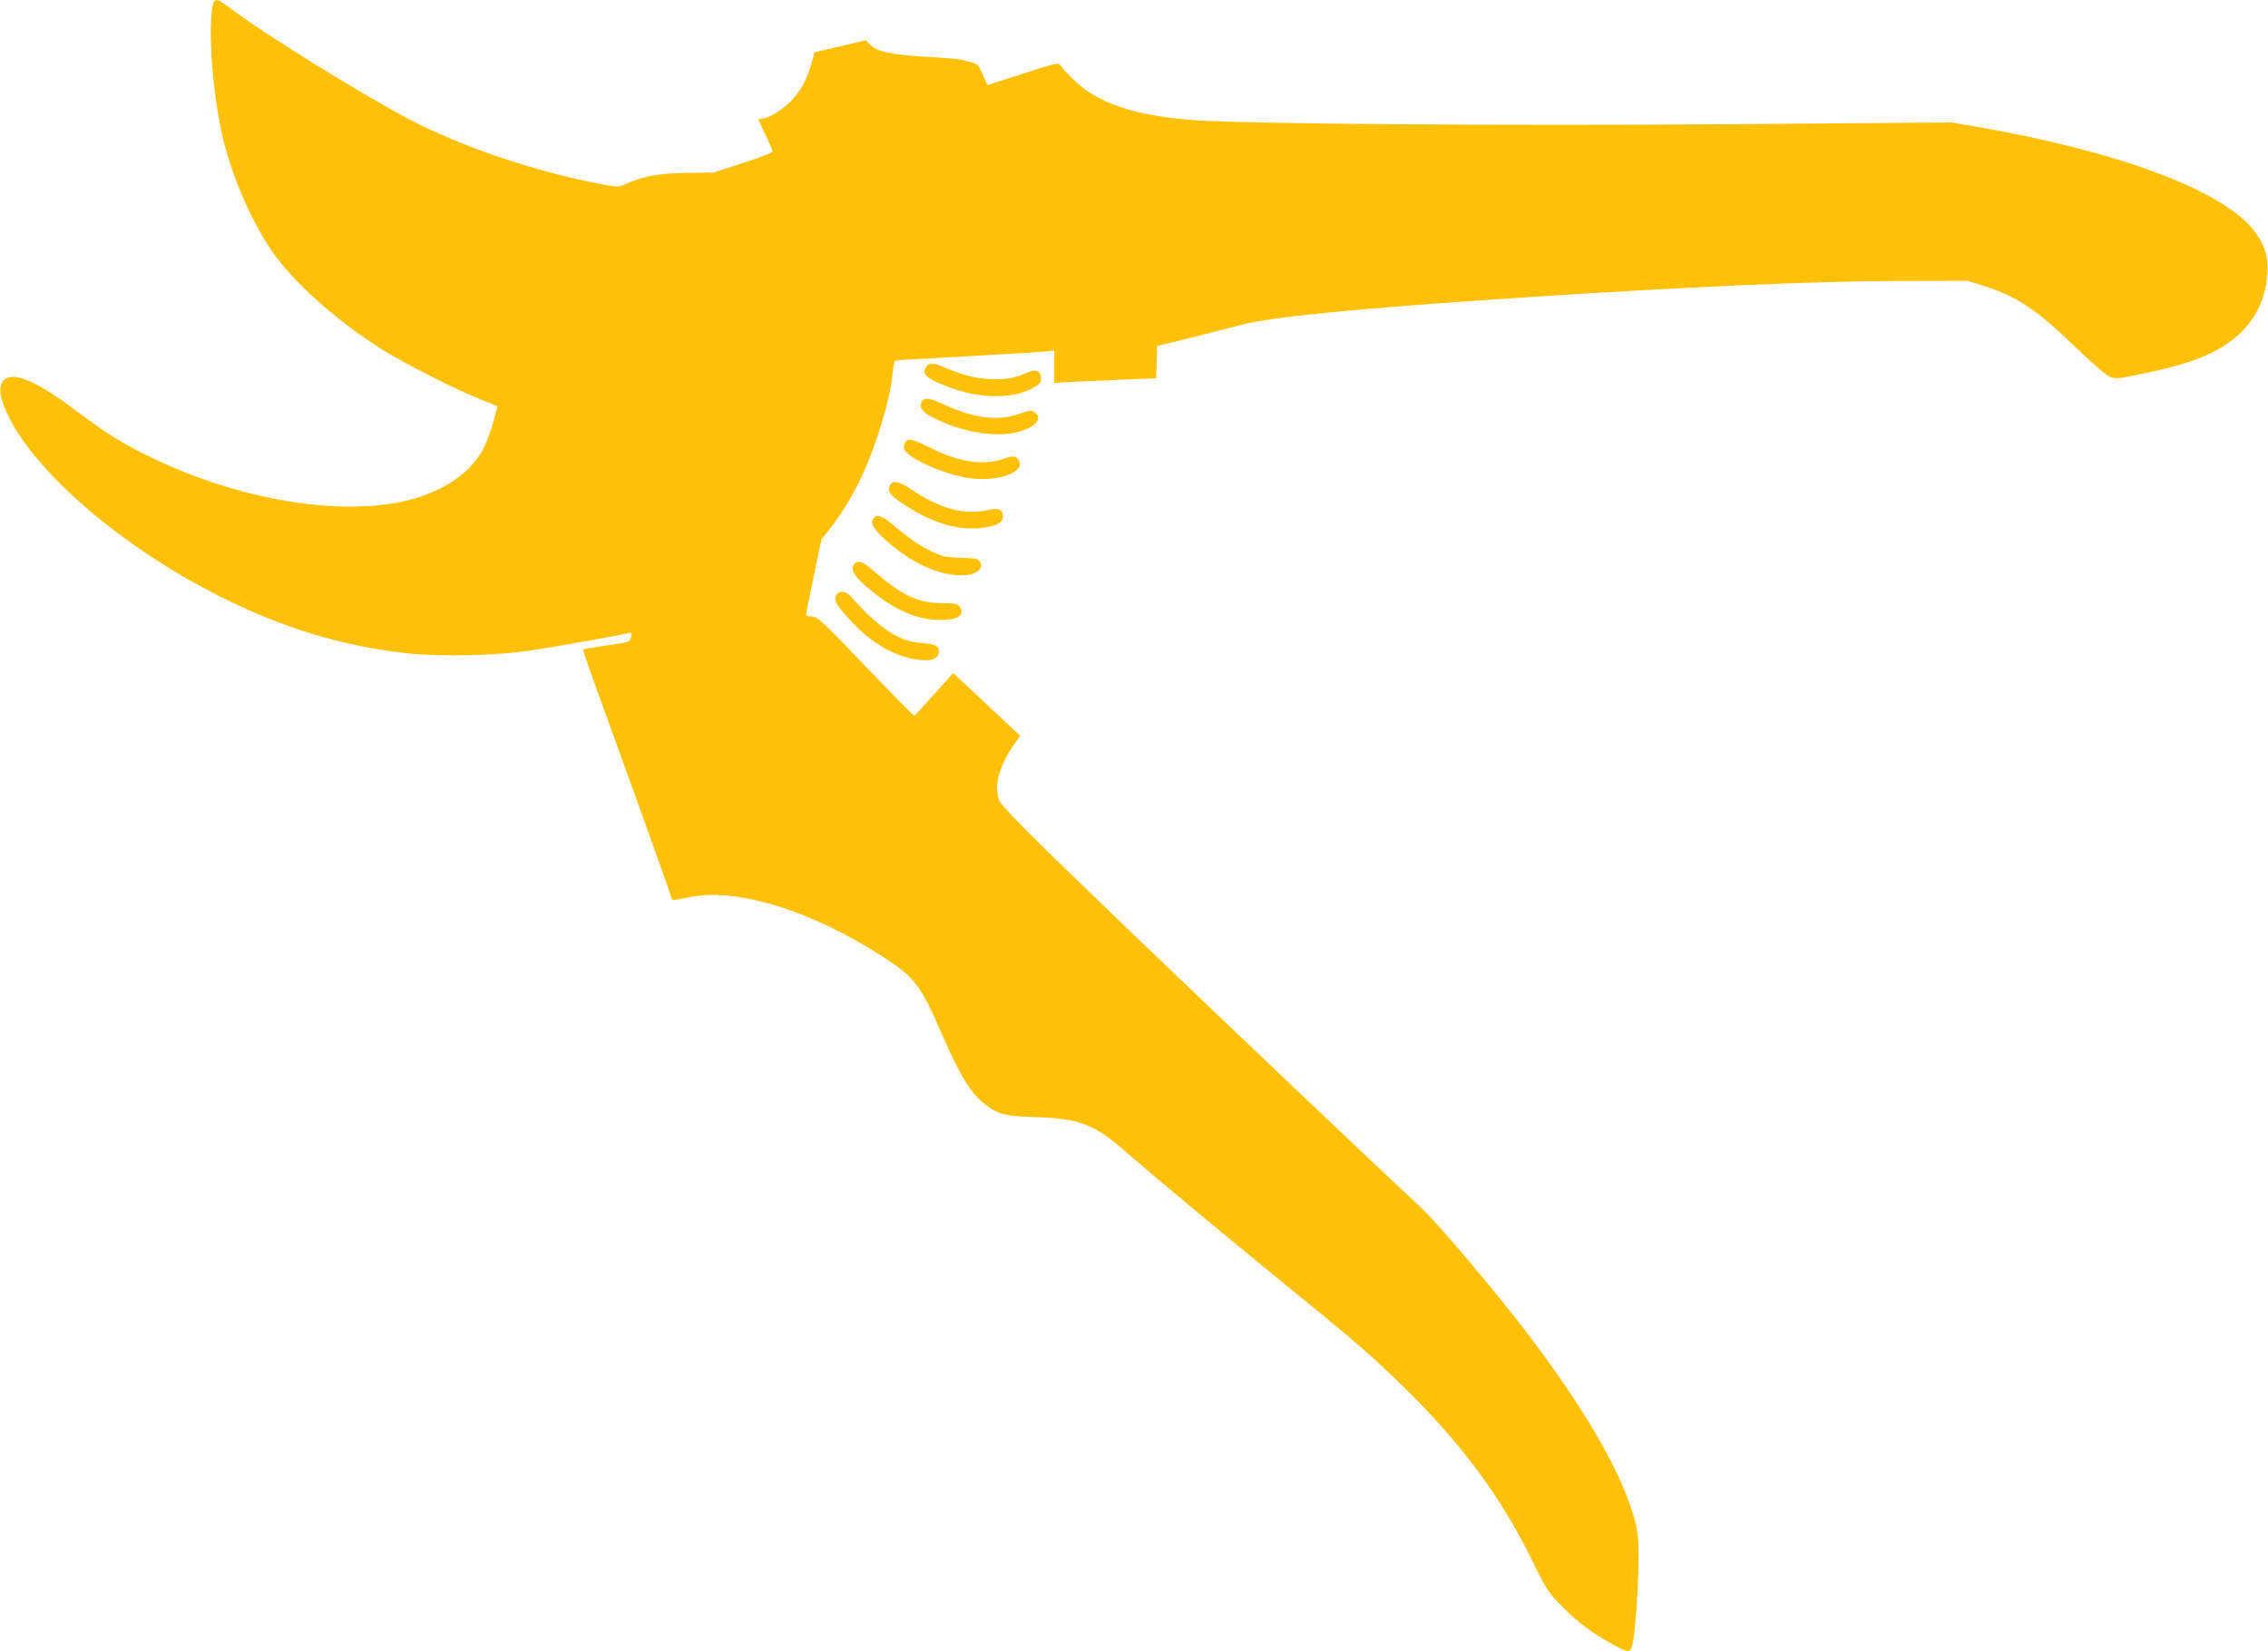 <?xml version="1.0" standalone="no"?>
<!DOCTYPE svg PUBLIC "-//W3C//DTD SVG 20010904//EN"
 "http://www.w3.org/TR/2001/REC-SVG-20010904/DTD/svg10.dtd">
<svg version="1.0" xmlns="http://www.w3.org/2000/svg"
 width="1280pt" height="932pt" viewBox="0 0 1280 932"
 preserveAspectRatio="xMidYMid meet">
<g transform="translate(0,932) scale(0.1,-0.1)"
fill="#ffc107" stroke="none">
<path d="M1194 9243 c-15 -161 10 -453 56 -668 50 -227 158 -486 282 -668 119
-176 367 -398 628 -562 125 -78 417 -226 551 -279 l97 -39 -24 -90 c-14 -49
-39 -117 -57 -151 -67 -127 -206 -227 -389 -280 -369 -107 -946 -21 -1453 217
-179 84 -275 143 -450 275 -237 178 -368 232 -418 171 -28 -35 -17 -104 34
-205 165 -328 656 -744 1199 -1015 351 -175 675 -273 1036 -315 188 -22 522
-15 719 16 138 21 496 85 541 96 21 5 22 3 15 -22 -7 -28 -9 -29 -137 -47 -71
-10 -131 -20 -133 -23 -2 -2 41 -129 97 -281 259 -714 402 -1114 402 -1123 0
-13 12 -13 100 6 266 57 699 -78 1105 -344 167 -109 203 -157 320 -427 107
-245 163 -336 251 -403 66 -51 113 -63 274 -67 244 -7 335 -40 496 -181 163
-142 548 -463 899 -749 396 -322 487 -400 663 -570 340 -328 572 -639 753
-1010 79 -162 87 -174 169 -256 87 -88 164 -145 284 -211 80 -44 93 -46 105
-15 14 35 30 220 37 422 7 205 -1 260 -62 423 -86 229 -272 538 -534 887 -205
272 -558 689 -656 774 -73 64 -1146 1083 -1639 1557 -515 495 -693 673 -715
714 -7 14 -13 50 -13 80 1 63 40 161 97 240 l34 47 -189 177 -189 177 -53 -58
c-29 -32 -78 -86 -108 -120 -30 -34 -57 -62 -60 -62 -3 -1 -127 125 -275 279
-245 256 -271 280 -301 280 -20 0 -33 5 -33 13 0 6 19 104 43 217 l43 205 51
65 c67 86 127 185 178 295 81 173 160 436 172 573 3 41 11 75 17 77 6 2 187
13 401 24 215 12 414 24 443 27 l52 5 0 -91 0 -91 133 7 c72 3 202 9 287 13
l155 6 3 91 3 91 187 46 c103 26 229 58 281 72 177 47 667 95 1581 155 953 62
1635 92 2110 94 l415 1 88 -28 c188 -58 305 -137 523 -349 86 -83 170 -156
190 -164 33 -14 46 -13 187 17 248 51 386 102 497 184 124 91 196 223 207 380
6 97 -16 166 -78 246 -180 227 -768 446 -1565 584 l-140 24 -1250 -10 c-1288
-9 -2694 1 -3009 22 -340 22 -561 95 -696 229 -37 36 -70 73 -75 82 -9 16 -28
11 -209 -47 -110 -36 -201 -65 -201 -65 -1 0 -13 27 -28 60 -28 63 -23 59
-126 84 -14 3 -104 11 -200 16 -193 12 -269 28 -308 67 l-26 26 -144 -34 -145
-34 -17 -62 c-25 -93 -68 -168 -127 -224 -52 -49 -121 -88 -155 -89 -10 0 -18
-2 -18 -4 0 -3 18 -42 40 -87 22 -46 40 -88 40 -94 0 -6 -75 -36 -167 -65
l-168 -54 -150 -2 c-156 -2 -245 -18 -343 -62 -41 -19 -44 -19 -140 -1 -370
70 -780 208 -1077 363 -263 137 -826 486 -1008 624 -95 73 -104 71 -113 -25z"/>
<path d="M5227 7249 c-24 -33 -6 -56 68 -90 195 -88 402 -100 530 -31 42 23
50 32 50 56 0 40 -25 54 -67 37 -88 -36 -109 -40 -188 -41 -93 0 -169 16 -264
56 -89 38 -111 40 -129 13z"/>
<path d="M5202 7053 c-19 -36 5 -63 93 -104 160 -75 341 -100 462 -64 91 27
128 76 82 108 -18 13 -28 12 -87 -9 -118 -42 -254 -25 -418 50 -85 40 -119 45
-132 19z"/>
<path d="M5110 6826 c-6 -8 -10 -25 -8 -38 7 -48 225 -147 370 -167 157 -22
313 33 279 98 -16 29 -33 31 -92 10 -111 -38 -251 -16 -408 63 -101 51 -122
56 -141 34z"/>
<path d="M5021 6578 c-12 -33 1 -52 67 -96 165 -112 315 -159 456 -141 80 10
116 29 116 63 0 40 -24 51 -81 38 -136 -32 -275 6 -441 119 -66 45 -104 50
-117 17z"/>
<path d="M4930 6394 c-23 -27 1 -65 90 -141 146 -126 312 -193 438 -178 61 8
92 38 73 73 -9 18 -23 21 -109 24 -92 3 -104 6 -183 45 -52 26 -117 71 -171
117 -89 77 -115 88 -138 60z"/>
<path d="M4820 6135 c-21 -25 -3 -61 57 -115 142 -126 271 -190 400 -198 120
-7 173 21 140 72 -13 19 -25 21 -103 22 -135 1 -223 43 -381 180 -63 55 -91
65 -113 39z"/>
<path d="M4720 5961 c-15 -28 -2 -52 68 -130 118 -132 244 -210 377 -232 80
-14 128 -1 133 36 4 38 -13 49 -96 56 -65 6 -93 14 -151 44 -67 36 -161 117
-239 208 -36 42 -75 49 -92 18z"/>
</g>
</svg>
